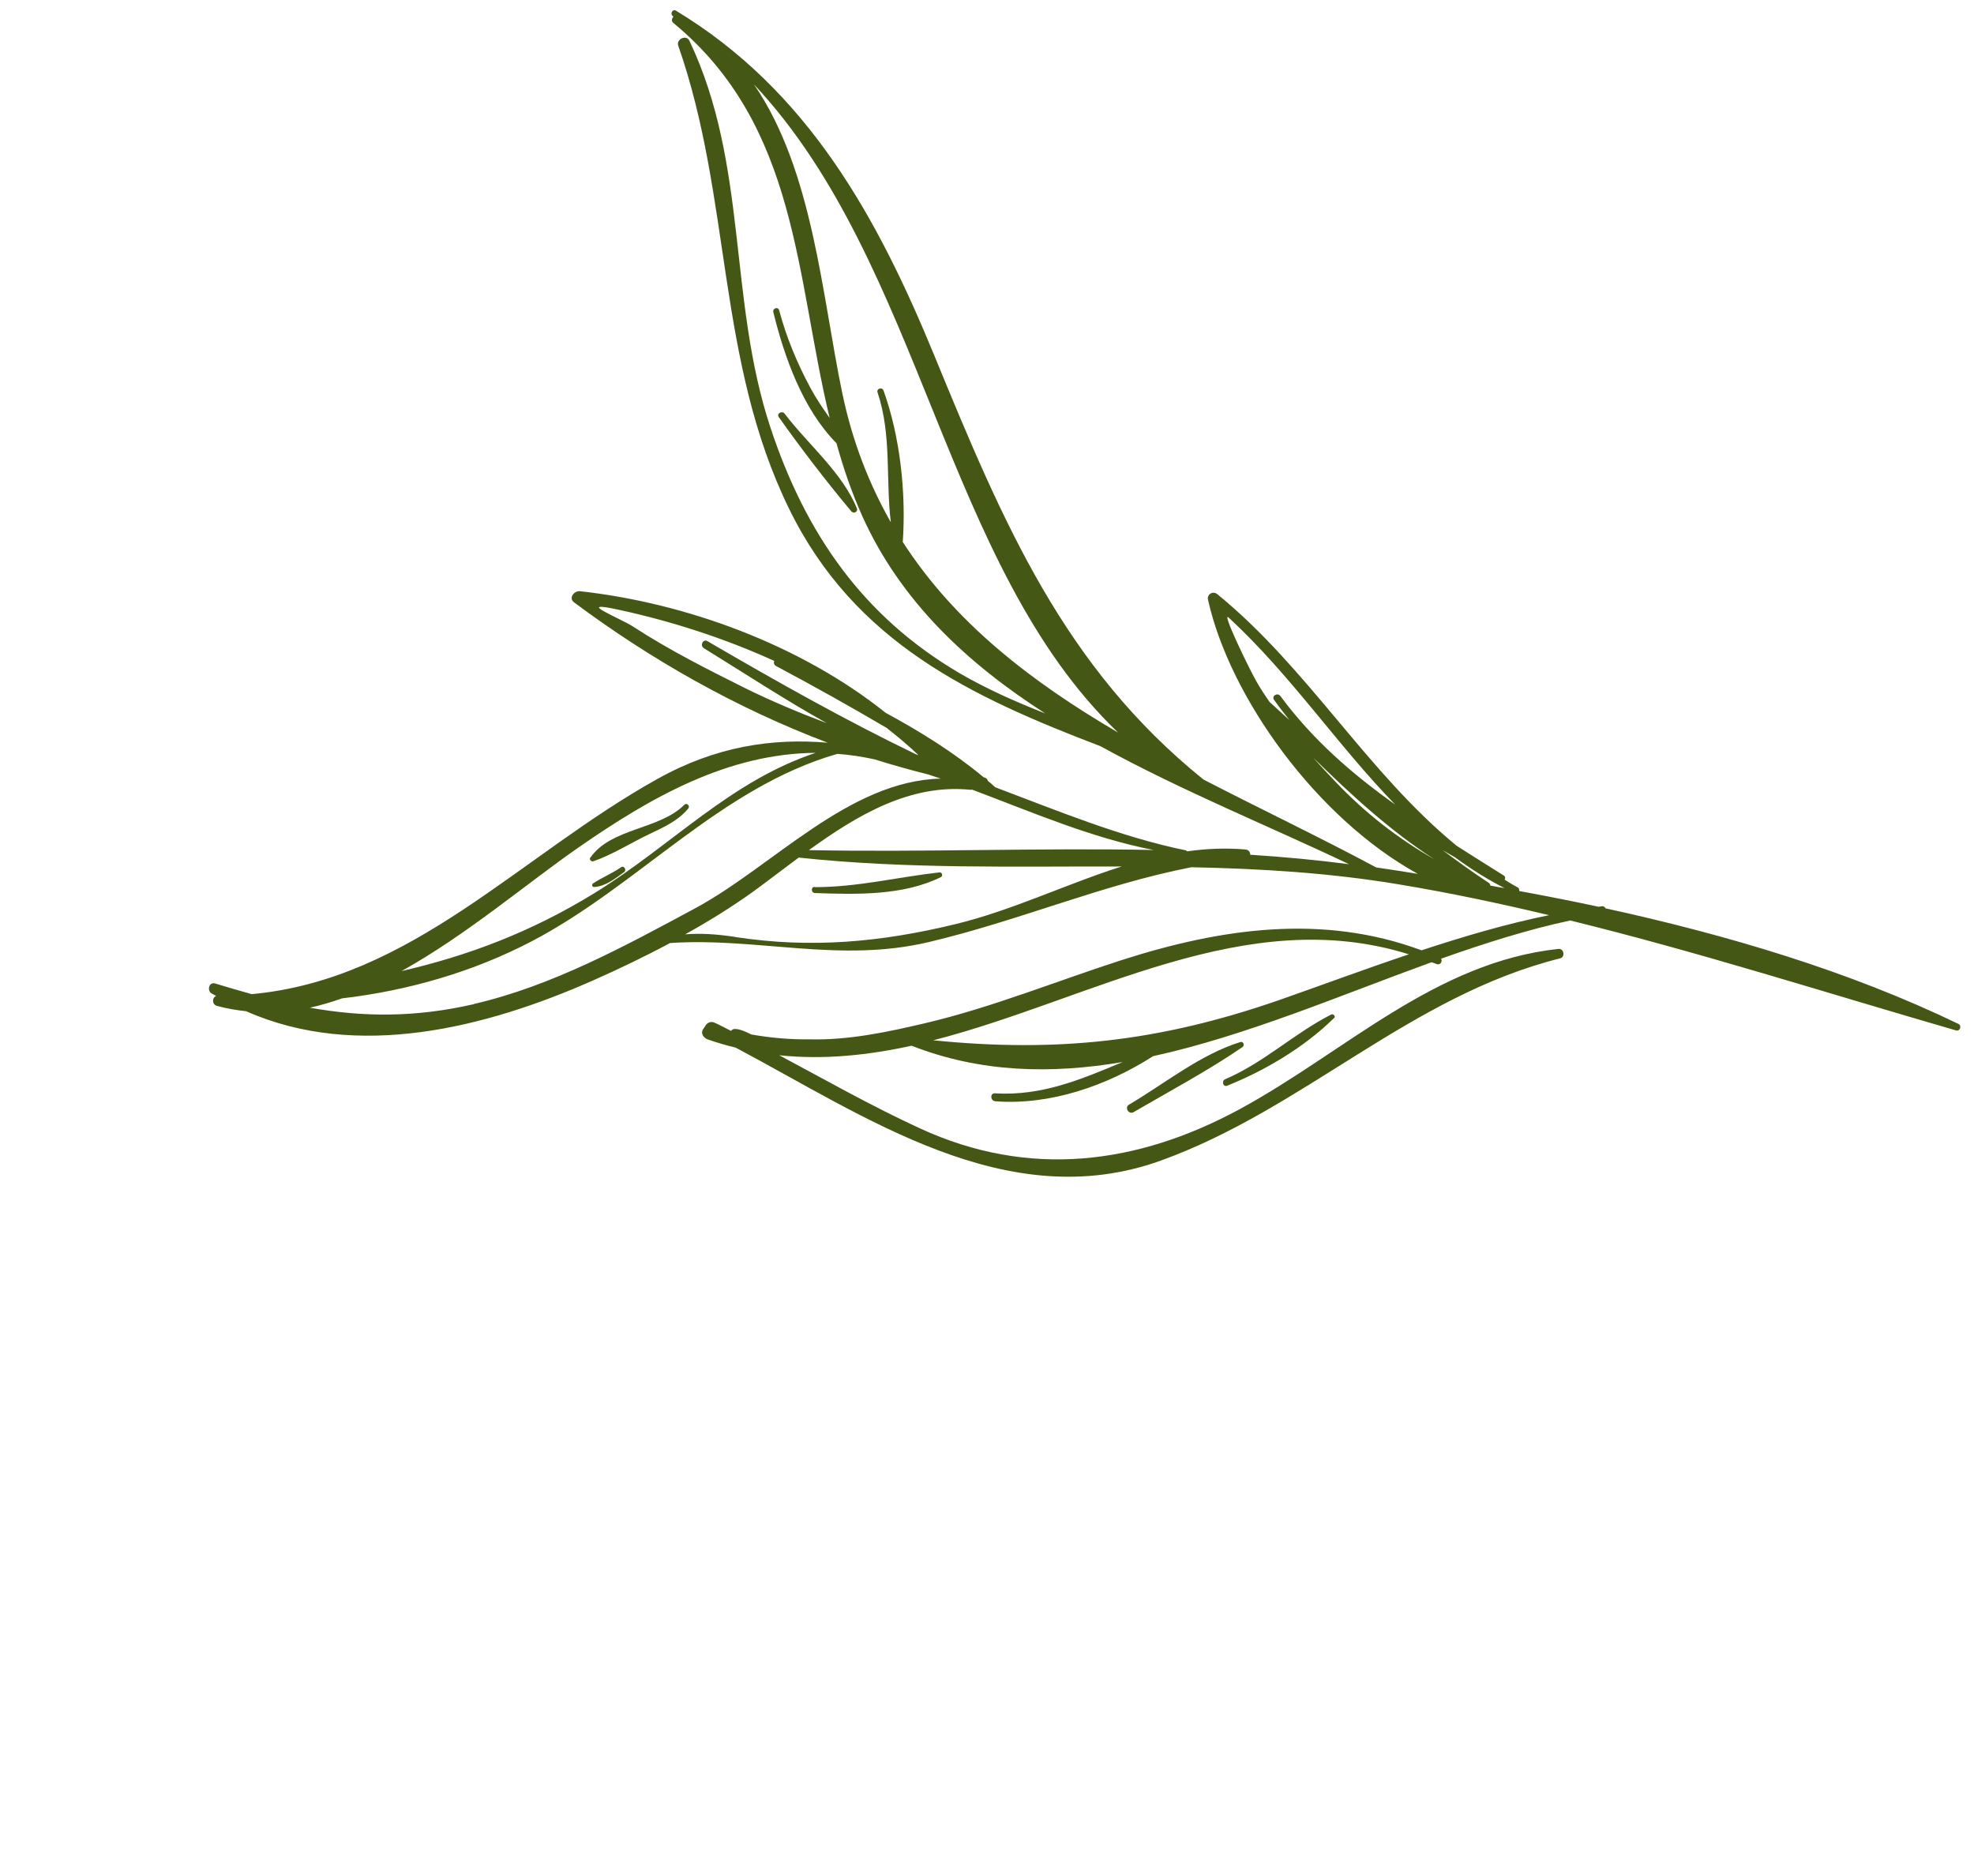 <?xml version="1.0" encoding="UTF-8"?> <svg xmlns="http://www.w3.org/2000/svg" width="141" height="134" viewBox="0 0 141 134" fill="none"> <path d="M15.451 71.148C15.346 71.081 15.223 71.036 15.106 70.961C14.768 70.743 14.933 70.116 15.371 70.253C16.266 70.527 17.128 70.774 17.98 71.013C29.423 69.961 37.136 61.105 46.966 55.637C51.145 53.305 55.165 52.718 59.121 53.053C52.62 50.596 46.455 47.1 41.001 43.025C40.593 42.716 41.015 42.188 41.423 42.231C48.91 43.055 57.128 46.017 63.264 50.92C65.731 52.256 68.105 53.729 70.249 55.513C70.281 55.539 70.32 55.535 70.361 55.55C70.484 55.595 70.534 55.688 70.564 55.782C70.747 55.929 70.92 56.067 71.086 56.235C75.556 57.916 80.048 59.791 84.711 60.744C84.752 60.759 84.765 60.787 84.797 60.813C86.151 60.623 87.529 60.557 88.967 60.681C89.195 60.705 89.314 60.888 89.303 61.056C91.657 61.206 94.01 61.425 96.362 61.732C90.719 59.042 84.413 56.495 78.606 53.303C69.414 49.792 61.034 45.905 56.362 36.34C51.156 25.695 52.282 14.225 48.445 3.26C48.285 2.797 49.023 2.449 49.241 2.906C53.462 11.775 51.988 21.359 55.039 30.565C57.542 38.113 61.63 44.031 68.546 48.091C70.5 49.228 72.566 50.137 74.662 50.964C69.128 47.408 64.374 43.008 61.612 36.913C60.841 35.201 60.243 33.451 59.748 31.66C57.335 29.218 56.026 25.505 55.236 22.293C55.175 22.015 55.582 21.881 55.654 22.168C56.174 24.103 56.928 25.924 57.881 27.694C58.291 28.463 58.773 29.166 59.262 29.858C56.814 19.72 57.022 9.001 48.097 1.639C47.936 1.51 47.983 1.318 48.106 1.186C48.106 1.186 48.084 1.169 48.073 1.161C47.83 1.001 48.032 0.615 48.285 0.764C57.711 6.459 62.68 15.52 66.754 25.436C71.665 37.401 76.012 47.66 85.963 55.684C90.039 57.792 94.24 59.788 98.261 61.942C98.261 61.942 98.261 61.942 98.283 61.959C99.262 62.105 100.271 62.258 101.271 62.421C94.019 58.428 87.84 49.797 86.288 42.85C86.195 42.457 86.626 42.183 86.95 42.442C93.466 47.755 97.643 55.175 104.053 60.421C105.164 61.132 106.283 61.832 107.413 62.541C107.53 62.616 107.534 62.743 107.476 62.838C107.782 63.03 108.088 63.222 108.412 63.392C108.517 63.459 108.539 63.564 108.509 63.646C110.404 63.995 112.282 64.364 114.184 64.771C114.261 64.762 114.348 64.743 114.425 64.734C114.561 64.719 114.639 64.799 114.678 64.883C123.416 66.794 132.071 69.364 139.899 73.146C140.138 73.266 139.998 73.684 139.724 73.607C130.438 70.921 121.423 68.029 112.162 65.753C109.14 66.395 106.058 67.377 102.93 68.483C103.068 68.664 102.876 68.97 102.609 68.862C102.495 68.806 102.374 68.78 102.251 68.735C95.709 71.106 89.028 73.983 82.365 75.444C79.074 77.55 75.028 78.964 71.096 78.666C70.729 78.638 70.705 78.072 71.072 78.099C74.444 78.302 77.254 77.085 80.192 75.863C75.102 76.726 70.053 76.632 65.113 74.698C61.988 75.381 58.842 75.713 55.662 75.38C58.994 77.159 62.276 79.022 65.713 80.603C73.5 84.193 81.246 83.19 88.543 79.233C96.054 75.163 102.486 68.729 111.318 67.782C111.706 67.739 111.825 68.364 111.433 68.457C100.713 71.146 93.12 79.233 82.903 82.907C71.913 86.865 61.785 79.725 52.547 74.834C51.881 74.673 51.221 74.481 50.557 74.251C50.27 74.146 50.017 73.82 50.22 73.523C50.289 73.436 50.336 73.333 50.397 73.257C50.547 73.025 50.793 72.938 51.052 73.057C51.455 73.237 51.833 73.451 52.227 73.642C52.356 73.392 52.837 73.476 53.669 73.894C55.032 74.135 56.401 74.257 57.775 74.241C60.573 74.321 63.384 73.723 66.082 73.088C70.849 71.966 75.442 70.088 80.106 68.585C87.236 66.296 94.477 65.262 101.537 67.882C104.531 66.899 107.544 66.003 110.646 65.372C107.115 64.529 103.533 63.77 99.881 63.166C94.937 62.343 90.013 62.048 85.091 61.949C78.68 63.205 72.798 65.767 66.349 67.292C59.958 68.811 54.082 66.943 47.862 67.362C46.065 68.329 44.209 69.214 42.375 70.028C34.691 73.43 25.511 75.741 17.586 72.236C16.89 72.156 16.2 72.047 15.491 71.851C15.126 71.754 15.137 71.232 15.46 71.137L15.451 71.148ZM53.852 6.025C58.084 12.182 58.714 21.168 60.165 28.087C60.887 31.562 62.089 34.59 63.63 37.306C63.257 34.234 63.7 31.071 62.683 28.032C62.583 27.758 63.01 27.622 63.109 27.896C64.293 31.192 64.728 35.18 64.484 38.713C68.238 44.541 73.736 48.74 79.862 52.328C67.402 40.391 65.935 18.898 53.852 6.025ZM66.661 74.31C75.462 75.193 82.772 74.426 91.385 71.431C94.476 70.35 97.549 69.201 100.636 68.169C88.962 64.512 77.928 71.421 66.661 74.31ZM87.766 44.119C87.218 43.61 89.15 47.628 89.737 48.662C90.03 49.179 90.349 49.664 90.688 50.147C91.158 50.576 91.629 51.005 92.099 51.433C91.721 50.955 91.354 50.485 91.005 49.994C90.806 49.712 91.248 49.446 91.455 49.718C93.781 52.866 96.606 55.301 99.658 57.474C95.543 53.249 92.2 48.21 87.766 44.119ZM107.496 63.455C106.215 62.802 105.041 62.059 103.929 61.241C103.635 61.077 103.34 60.894 103.047 60.73C104.129 61.542 105.229 62.333 106.364 63.08C106.428 63.132 106.446 63.199 106.452 63.257C106.803 63.326 107.155 63.395 107.504 63.444L107.496 63.455ZM93.792 54.112C94.321 54.711 94.877 55.297 95.423 55.875C97.526 58.086 99.86 59.898 102.43 61.368C99.275 59.324 96.495 56.767 93.792 54.112ZM41.316 60.541C37.624 63.104 33.312 66.797 28.679 69.367C33.428 68.267 37.906 66.598 42.493 63.778C48.005 60.373 52.151 55.805 58.26 53.777C52.038 53.824 46.566 56.89 41.316 60.541ZM63.398 52.035C60.791 50.499 58.141 49.017 55.426 47.572C55.268 47.482 55.251 47.327 55.307 47.212C51.706 45.571 47.917 44.364 44.213 43.56C40.891 42.831 44.3 44.159 45.242 44.771C47.785 46.431 50.521 47.805 53.236 49.162C55.138 50.099 57.085 50.913 59.054 51.656C56.059 49.986 53.175 48.089 50.275 46.301C49.968 46.109 50.227 45.609 50.533 45.8C55.439 48.661 60.324 51.416 65.41 53.873C65.482 53.894 65.533 53.918 65.605 53.94C64.901 53.272 64.153 52.638 63.379 52.037L63.398 52.035ZM69.415 56.402C69.415 56.402 69.379 56.425 69.348 56.419C65.026 55.968 61.25 58.217 57.778 60.726C66.007 60.888 74.21 60.551 82.4 60.717C77.892 59.836 73.7 58.005 69.404 56.393L69.415 56.402ZM52.549 66.938C57.954 67.758 62.893 67.305 68.192 66.026C72.304 65.036 76.141 63.154 80.115 61.895C72.443 61.878 64.766 62.087 57.052 61.259C55.936 62.081 54.86 62.918 53.806 63.684C52.27 64.788 50.626 65.807 48.942 66.741C50.111 66.65 51.21 66.733 52.538 66.929L52.549 66.938ZM33.852 71.716C39.443 70.424 44.627 67.586 49.648 64.885C55.161 61.922 60.604 55.775 67.197 55.618C66.89 55.515 66.595 55.42 66.289 55.317C65.006 54.998 63.738 54.639 62.466 54.241C61.56 54.047 60.681 53.91 59.81 53.85C51.455 56.256 45.597 63.255 37.978 67.238C33.84 69.409 29.149 70.768 24.437 71.314C23.672 71.586 22.911 71.808 22.135 71.983C25.912 72.652 29.62 72.699 33.863 71.725L33.852 71.716Z" fill="#455715"></path> <path d="M60.835 36.558C59.034 34.411 57.263 32.095 55.632 29.802C55.446 29.547 55.852 29.306 56.046 29.549C57.705 31.741 60.157 33.736 61.212 36.329C61.294 36.536 60.991 36.717 60.855 36.555L60.835 36.558Z" fill="#455715"></path> <path d="M58.191 63.371C61.246 63.374 64.102 62.652 67.109 62.316C67.284 62.297 67.373 62.562 67.215 62.648C64.517 63.991 61.147 63.895 58.209 63.791C57.933 63.783 57.904 63.354 58.189 63.352L58.191 63.371Z" fill="#455715"></path> <path d="M42.172 61.261C43.644 59.132 47.097 59.277 48.882 57.486C49.058 57.31 49.313 57.566 49.158 57.76C48.412 58.649 47.373 59.108 46.347 59.596C45.061 60.211 43.731 61.057 42.388 61.521C42.237 61.578 42.069 61.39 42.162 61.252L42.172 61.261Z" fill="#455715"></path> <path d="M42.359 63.105C42.999 62.68 43.723 62.393 44.361 61.949C44.57 61.798 44.786 62.147 44.577 62.298C43.949 62.751 43.247 63.32 42.436 63.362C42.29 63.368 42.249 63.176 42.359 63.105Z" fill="#455715"></path> <path d="M88.754 74.79C86.291 76.48 83.556 77.934 80.974 79.44C80.634 79.645 80.299 79.113 80.64 78.908C83.211 77.393 85.73 75.324 88.597 74.435C88.806 74.372 88.927 74.663 88.754 74.79Z" fill="#455715"></path> <path d="M95.272 72.736C93.156 74.809 90.394 76.453 87.658 77.554C87.367 77.675 87.227 77.209 87.518 77.088C90.283 75.906 92.419 73.831 95.076 72.473C95.233 72.387 95.434 72.6 95.292 72.734L95.272 72.736Z" fill="#455715"></path> </svg> 